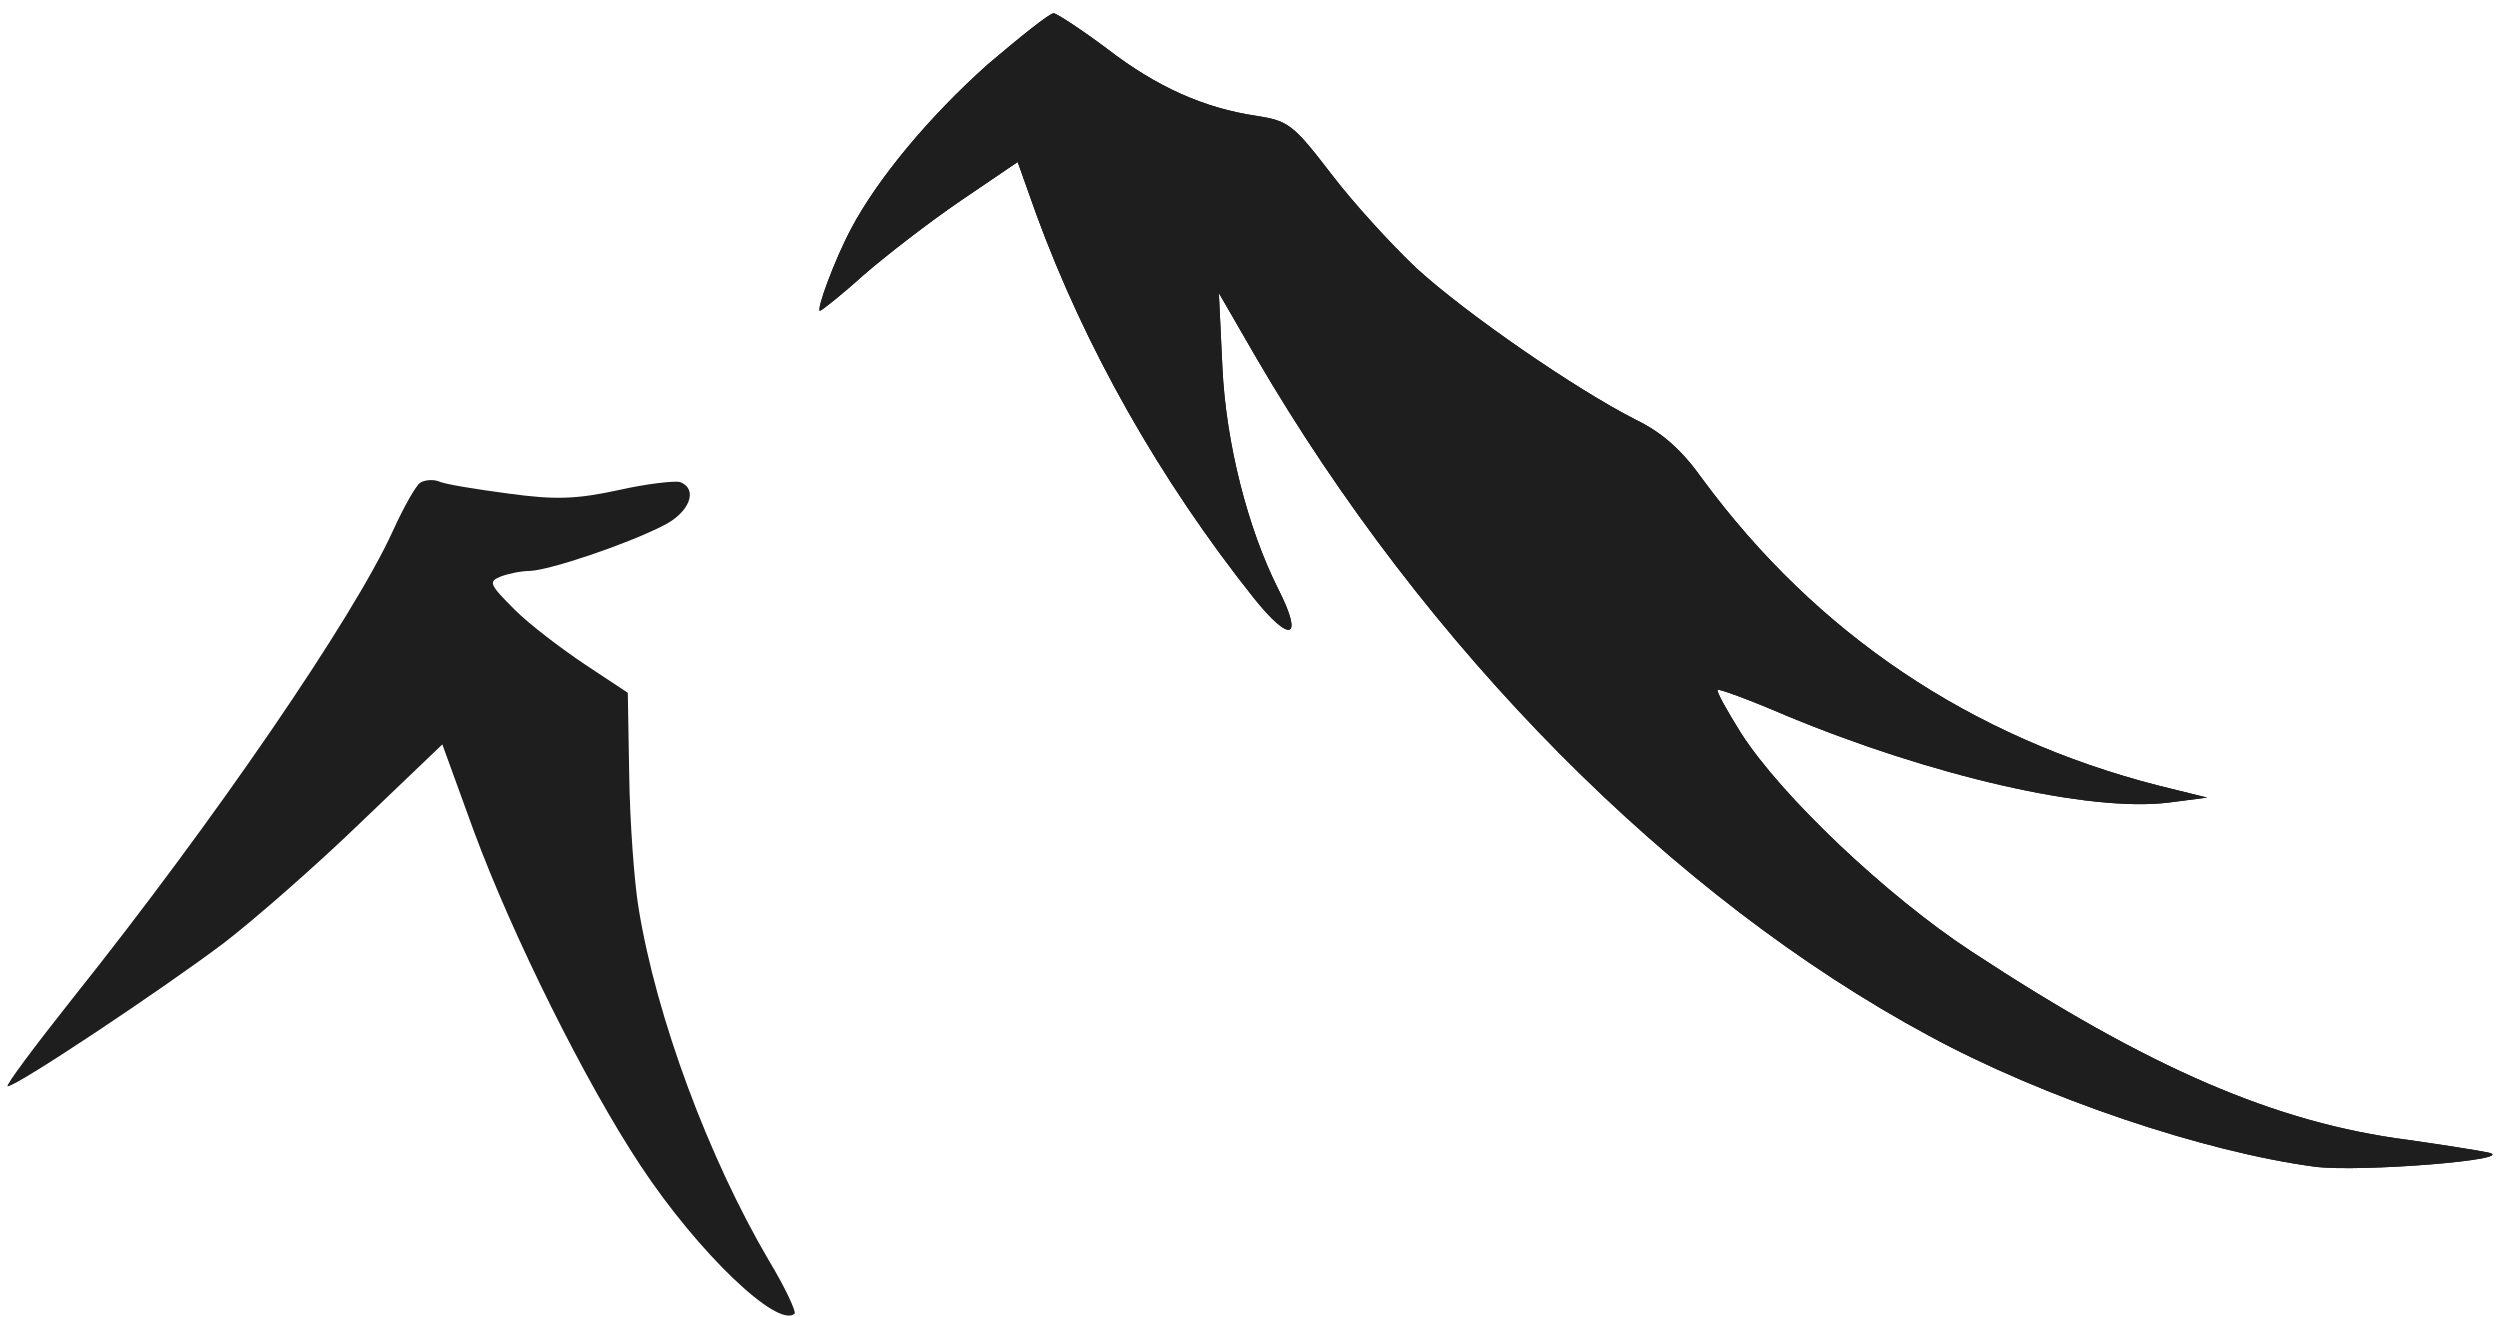 <svg width="167" height="88" viewBox="0 0 167 88" fill="none" xmlns="http://www.w3.org/2000/svg">
<path d="M65.992 4.29C62.064 7.792 58.609 11.957 56.858 15.271C55.77 17.306 54.492 20.761 54.776 20.761C54.87 20.761 56.196 19.72 57.663 18.395C59.13 17.117 62.064 14.845 64.147 13.425L67.98 10.822L69.21 14.277C72.476 23.223 77.493 32.074 83.74 39.931C86.201 43.007 87.1 42.723 85.396 39.363C83.361 35.34 81.894 29.612 81.657 24.548L81.421 19.578L83.882 23.838C95.24 43.339 111.71 59.952 128.842 69.182C136.509 73.347 147.205 76.944 154.635 77.938C157.664 78.317 168.313 77.465 166.23 76.992C165.568 76.85 163.154 76.471 160.835 76.14C152.032 75.004 143.561 71.359 131.682 63.55C126.05 59.858 118.998 53.184 116.301 48.971C115.354 47.457 114.644 46.179 114.739 46.084C114.786 45.989 116.868 46.747 119.282 47.788C129.079 51.858 139.585 54.272 144.886 53.61L147.441 53.278L144.176 52.474C131.634 49.255 121.364 42.345 113.745 32.026C112.372 30.086 111.047 28.902 109.296 28.05C105.273 26.015 97.938 20.951 94.625 17.921C92.969 16.359 90.365 13.52 88.898 11.579C86.39 8.313 86.059 8.076 83.976 7.745C80.427 7.224 77.256 5.804 73.943 3.248C72.239 1.97 70.63 0.929 70.394 0.882C70.11 0.882 68.169 2.444 65.992 4.29Z" fill="#1E1E1E"/>
<path d="M65.992 4.29C62.064 7.792 58.609 11.957 56.858 15.271C55.77 17.306 54.492 20.761 54.776 20.761C54.87 20.761 56.196 19.72 57.663 18.395C59.13 17.117 62.064 14.845 64.147 13.425L67.98 10.822L69.21 14.277C72.476 23.223 77.493 32.074 83.74 39.931C86.201 43.007 87.1 42.723 85.396 39.363C83.361 35.34 81.894 29.612 81.657 24.548L81.421 19.578L83.882 23.838C95.24 43.339 111.71 59.952 128.842 69.182C136.509 73.347 147.205 76.944 154.635 77.938C157.664 78.317 168.313 77.465 166.23 76.992C165.568 76.85 163.154 76.471 160.835 76.14C152.032 75.004 143.561 71.359 131.682 63.55C126.05 59.858 118.998 53.184 116.301 48.971C115.354 47.457 114.644 46.179 114.739 46.084C114.786 45.989 116.868 46.747 119.282 47.788C129.079 51.858 139.585 54.272 144.886 53.61L147.441 53.278L144.176 52.474C131.634 49.255 121.364 42.345 113.745 32.026C112.372 30.086 111.047 28.902 109.296 28.05C105.273 26.015 97.938 20.951 94.625 17.921C92.969 16.359 90.365 13.52 88.898 11.579C86.39 8.313 86.059 8.076 83.976 7.745C80.427 7.224 77.256 5.804 73.943 3.248C72.239 1.97 70.63 0.929 70.394 0.882C70.11 0.882 68.169 2.444 65.992 4.29Z" fill="#1E1E1E"/>
<path d="M28.065 32.25C27.778 32.441 26.965 33.878 26.247 35.458C23.616 41.251 14.336 54.802 4.864 66.676C2.281 69.932 0.32 72.565 0.511 72.565C1.133 72.565 10.892 66.053 14.958 62.989C17.015 61.409 21.176 57.77 24.142 54.897L29.548 49.726L31.653 55.52C34.236 62.51 39.115 72.326 42.799 77.88C46.626 83.674 51.983 88.797 53.084 87.743C53.179 87.6 52.462 86.02 51.361 84.2C47.343 77.353 43.851 68.017 42.655 60.643C42.368 58.919 42.081 54.945 42.033 51.881L41.938 46.279L39.115 44.411C37.537 43.358 35.384 41.73 34.379 40.725C32.705 39.049 32.609 38.857 33.423 38.522C33.901 38.331 34.81 38.139 35.384 38.139C36.723 38.091 41.842 36.367 44.282 35.123C46.052 34.261 46.673 32.681 45.43 32.202C45.095 32.106 43.277 32.298 41.364 32.729C38.493 33.351 37.106 33.399 33.949 32.968C31.796 32.681 29.691 32.346 29.309 32.154C28.926 32.01 28.352 32.058 28.065 32.25Z" fill="#1E1E1E"/>
</svg>
